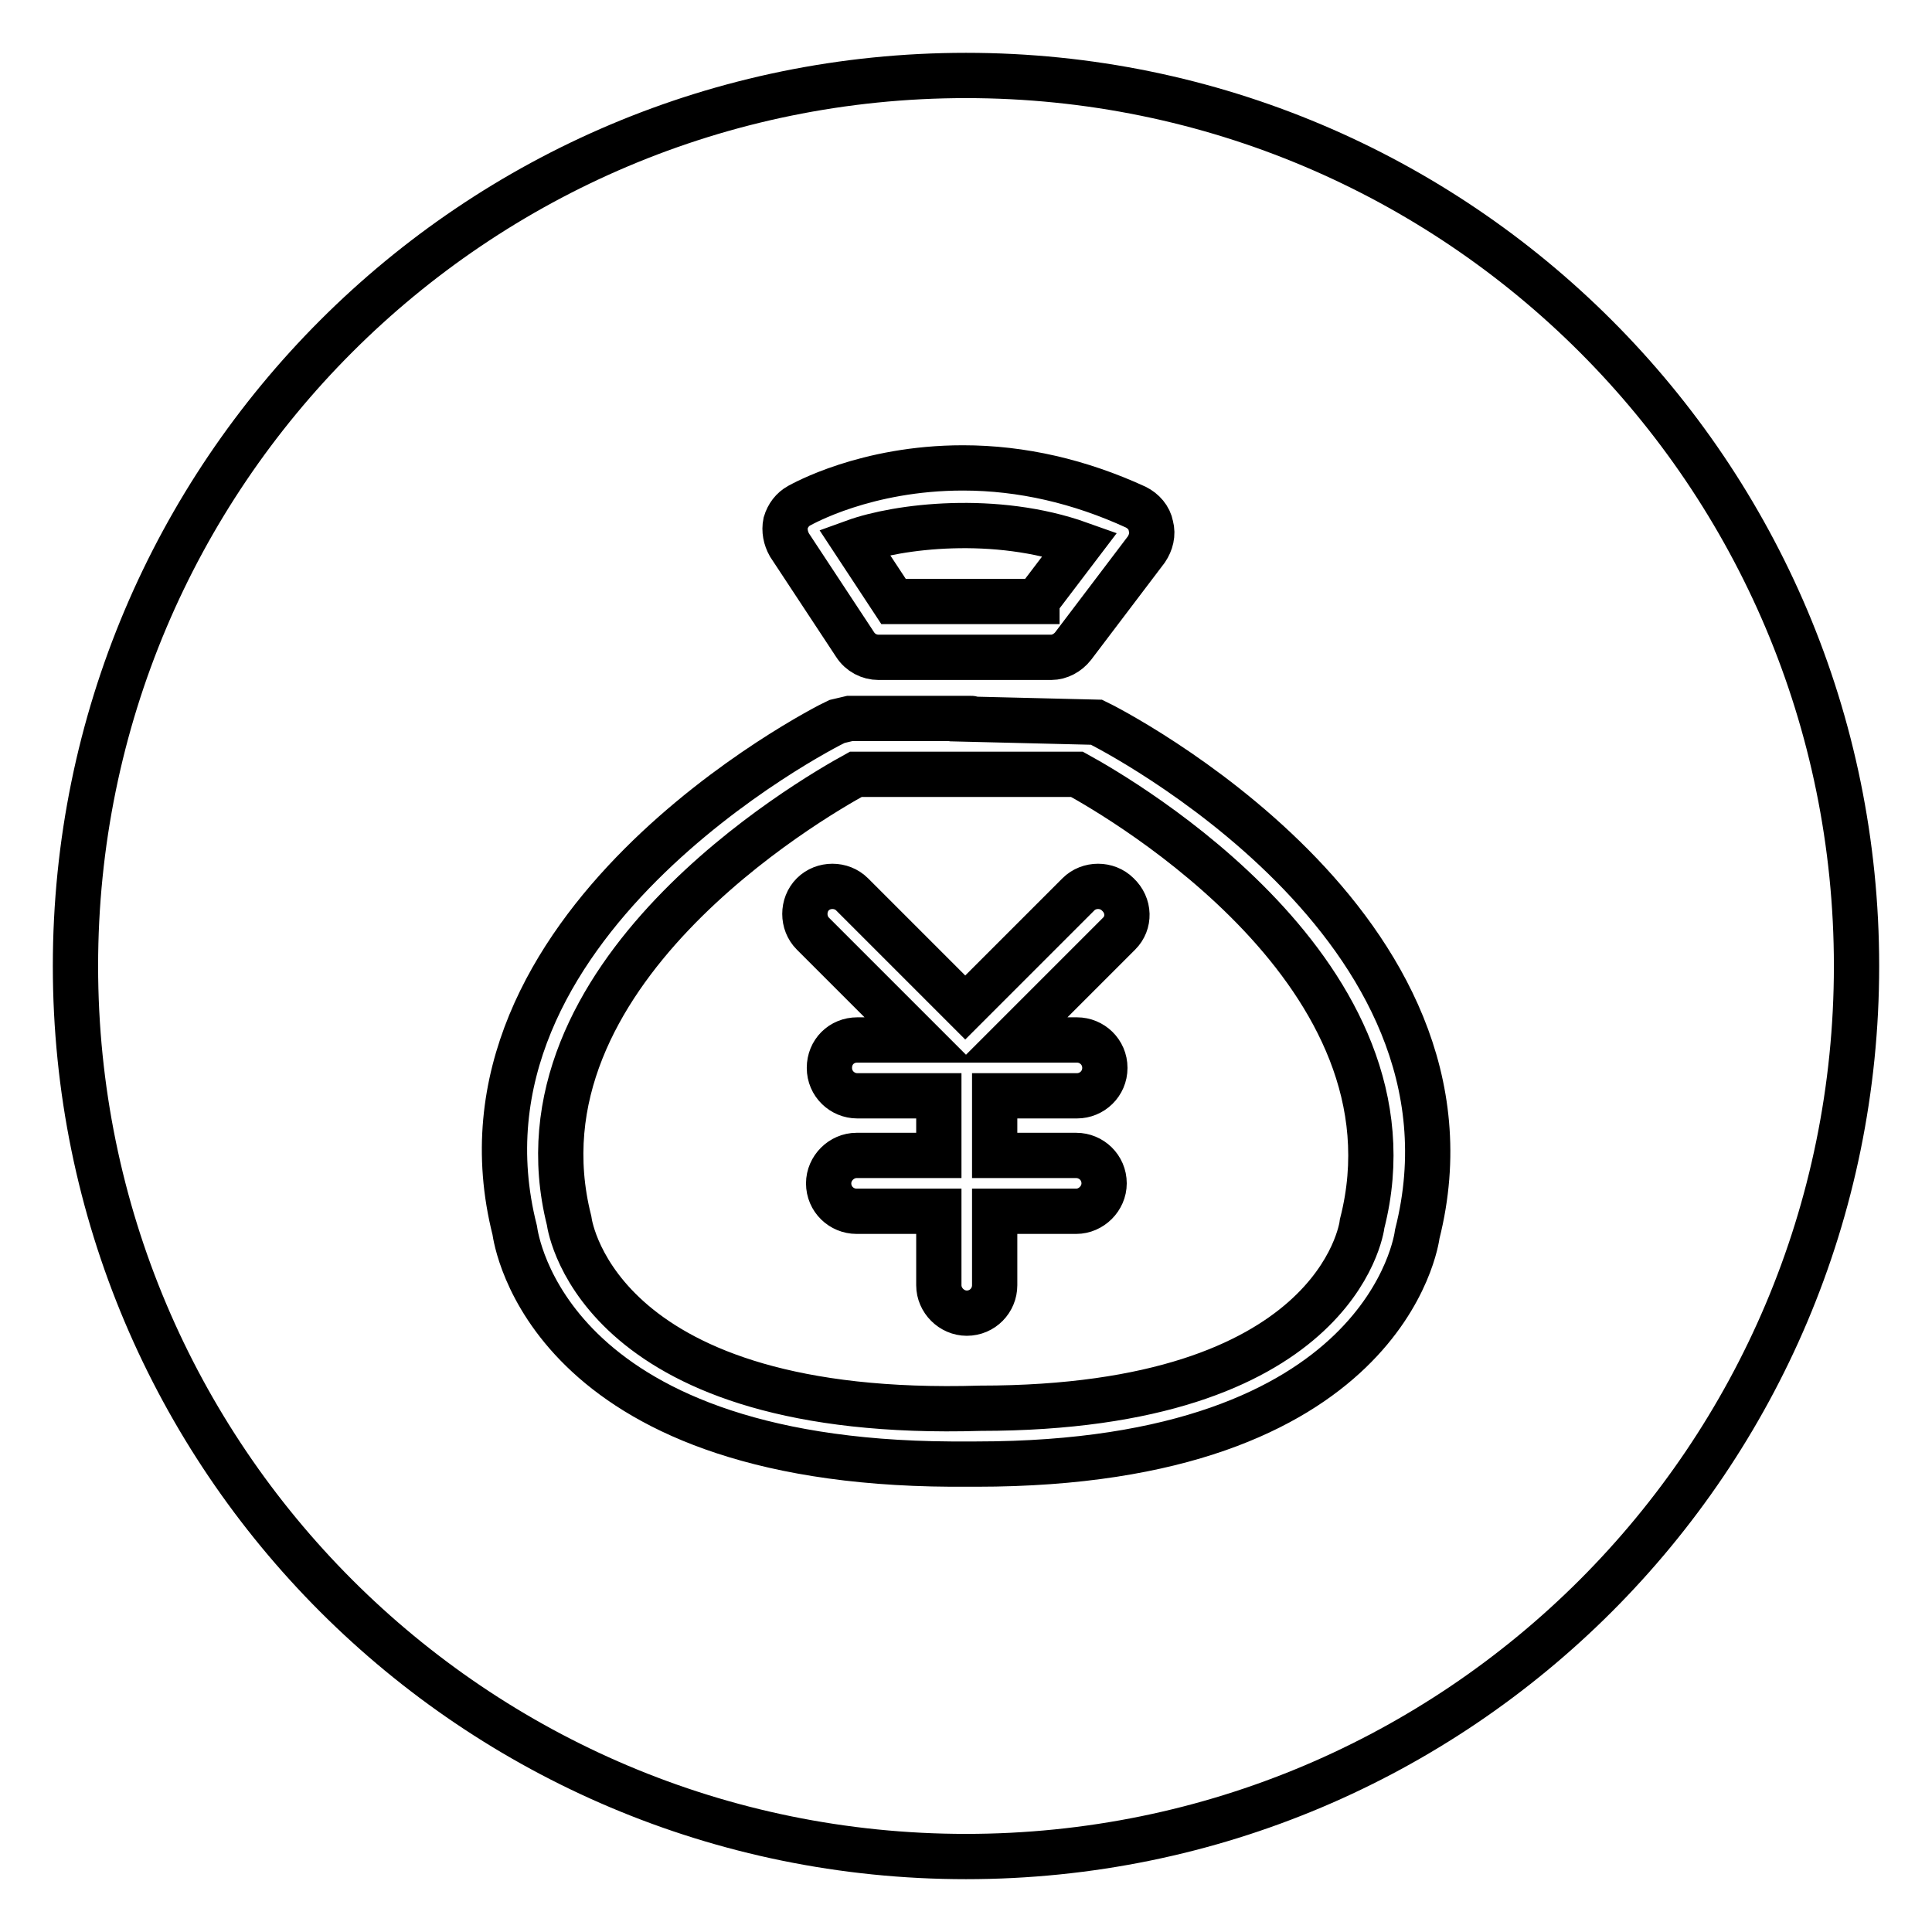 <?xml version="1.0" encoding="utf-8"?>
<!-- Svg Vector Icons : http://www.onlinewebfonts.com/icon -->
<!DOCTYPE svg PUBLIC "-//W3C//DTD SVG 1.1//EN" "http://www.w3.org/Graphics/SVG/1.1/DTD/svg11.dtd">
<svg version="1.1" xmlns="http://www.w3.org/2000/svg" xmlns:xlink="http://www.w3.org/1999/xlink" x="0px" y="0px" viewBox="0 0 256 256" enable-background="new 0 0 256 256" xml:space="preserve">
<g> <path stroke-width="6" fill-opacity="0" stroke="#000000"  d="M137.4,79.6l5.7-7.5c-11.2-4-24.1-2.4-29.9-0.3l5.2,7.9H137.4L137.4,79.6z M142.7,102.6h-15.2 c0,0,0,0-0.1,0h-14c-6,3.3-46.2,26.5-38,59.1c0.2,1.5,4.5,26.4,54.5,24.9c0,0,0,0,0,0c46.9,0,50.5-23.5,50.6-24.5 C188.9,129.2,148.7,105.9,142.7,102.6z M148.3,123.7l-14.1,14.1h8.5c2,0,3.7,1.6,3.7,3.7s-1.7,3.7-3.7,3.7h-10.9v7.9h10.8 c2,0,3.7,1.6,3.7,3.7c0,2-1.7,3.7-3.7,3.7h-10.8v9.8c0,2-1.6,3.7-3.7,3.7c-2,0-3.7-1.7-3.7-3.7v-9.8h-10.9c-2,0-3.7-1.6-3.7-3.7 c0-2,1.7-3.7,3.7-3.7h10.9v-7.9h-10.8c-2,0-3.7-1.6-3.7-3.7s1.6-3.7,3.7-3.7h8.2l-14.1-14.1c-1.4-1.4-1.4-3.8,0-5.2 c1.4-1.4,3.8-1.4,5.2,0l15,15l15-15c1.4-1.4,3.8-1.4,5.2,0C149.7,120,149.7,122.3,148.3,123.7z M128,10C62.8,10,10,62.8,10,128 s52.8,118,118,118c65.2,0,118-52.8,118-118C246,62.8,193.2,10,128,10z M105.9,67c0.4-0.2,8.8-5,21.7-5c7.8,0,15.5,1.8,22.9,5.2 c1,0.5,1.8,1.4,2,2.5c0.3,1.1,0,2.2-0.6,3.1l-9.7,12.8c-0.7,0.9-1.8,1.5-2.9,1.5h-22.9c-1.2,0-2.4-0.6-3.1-1.7l-8.7-13.2 c-0.5-0.9-0.7-1.9-0.5-2.9C104.4,68.3,105,67.5,105.9,67z M187.8,163.5c-0.1,0.8-4.2,30.5-58.4,30.5c-0.9,0-1.8,0-2.7,0h0l0,0 c-0.2,0-0.4,0-0.7,0c0,0,0,0,0,0c-53.5-0.3-57.6-29.7-57.8-31c-10.2-40.3,40.5-66.4,42.7-67.4l1.7-0.4h16.1c0.1,0,0.1,0.1,0.1,0.1 l16.5,0.4C147.4,96.7,198.1,122.7,187.8,163.5z"/></g>
</svg>